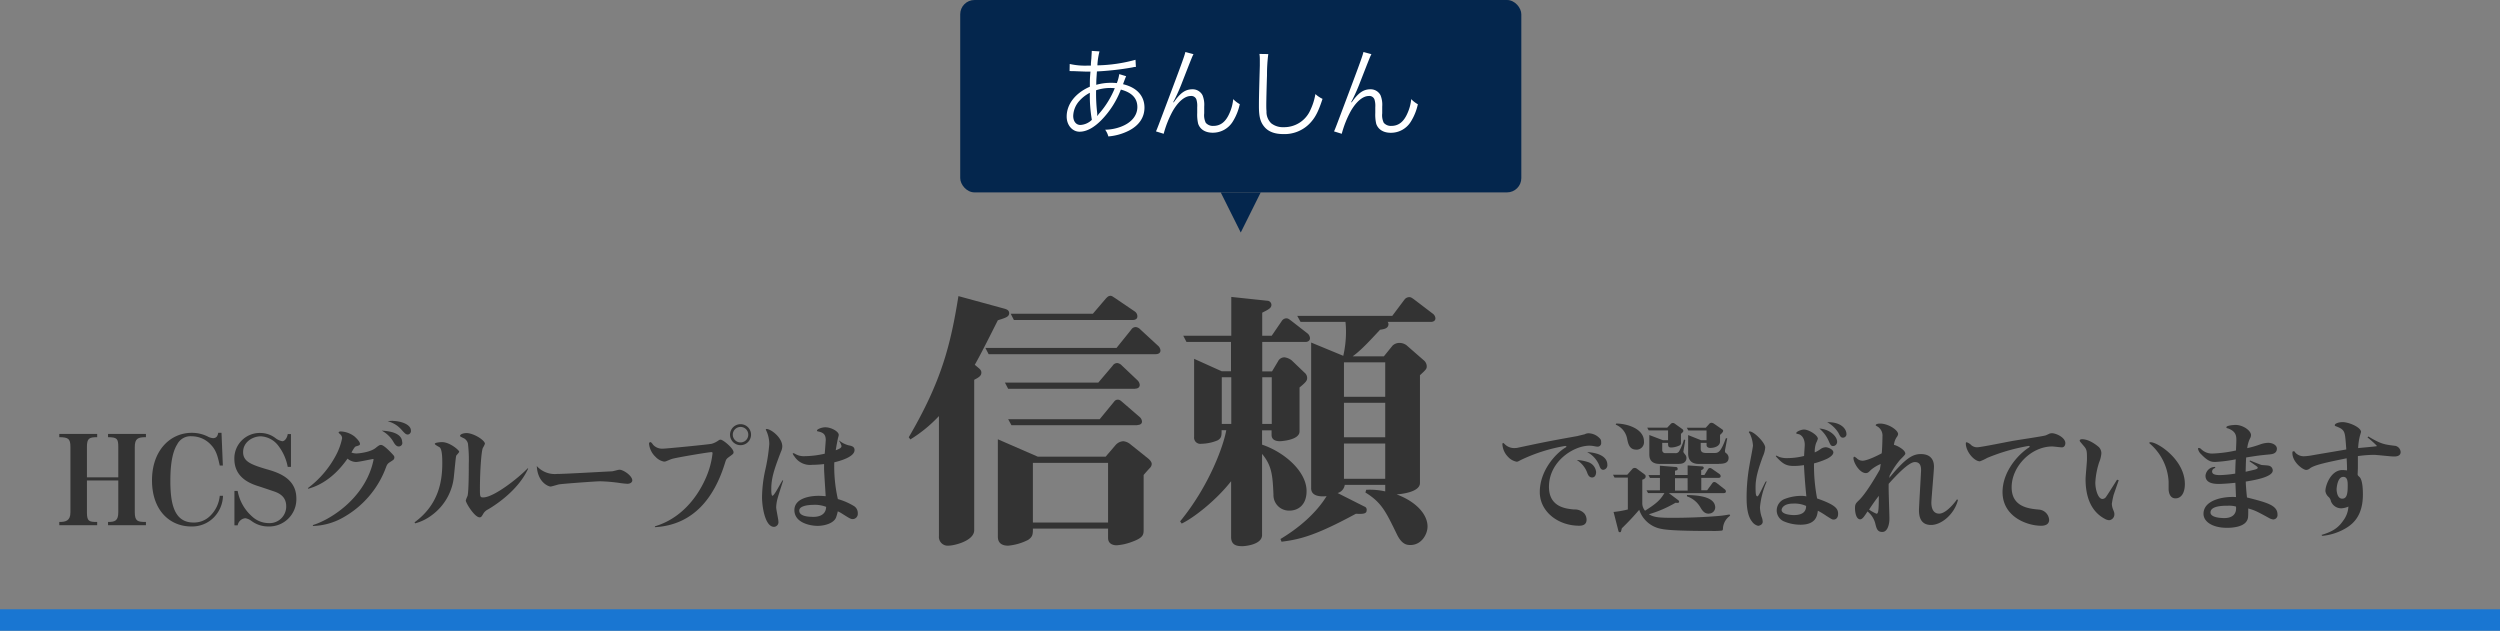 <svg xmlns="http://www.w3.org/2000/svg" viewBox="0 0 700 176.6"><rect x="0" y="0" width="700" height="176.6" fill="#808080" stroke="none"/><defs><style>.cls-1{isolation:isolate;}.cls-2{fill:#333;}.cls-3{fill:#1976d2;}.cls-4{fill:#04264d;}.cls-5{fill:#fff;}</style></defs><title>catchcopy2</title><g id="レイヤー_2" data-name="レイヤー 2"><g id="レイヤー_1-2" data-name="レイヤー 1"><g class="cls-1"><path class="cls-2" d="M30.25,147.06v-.91c1.93,0,2.87-.32,2.87-2.73v-8.89H24.34v8.89c0,2.55.56,2.73,2.87,2.73v.91H16.6v-.91c1.82,0,3.12-.32,3.12-2.73V125.15c0-2.39-.67-2.7-3.12-2.74v-.91H27.21v.91c-2.28,0-2.87.35-2.87,2.74v8.5h8.78v-8.5c0-2.39-.38-2.7-2.87-2.74v-.91H40.86v.91c-2.21,0-3.12.35-3.12,2.74v18.27c0,2.55.84,2.73,3.12,2.73v.91Z"/><path class="cls-2" d="M59.86,144.89a8.53,8.53,0,0,1-6.3,2.52c-6,0-11-4.48-11-12.92s5.18-13.3,11.13-13.3a10,10,0,0,1,4.41,1,3.67,3.67,0,0,0,1.57.49c1.16,0,1.33-1,1.44-1.5h.91l.38,9.17h-.87c-.53-2.42-.95-4.2-2.38-5.71a7.3,7.3,0,0,0-5.46-2.48,4.16,4.16,0,0,0-4.06,2.24c-1.58,2.49-1.93,6.58-1.93,10.22,0,6.51,1.09,11.69,6.51,11.69a6.42,6.42,0,0,0,4.59-1.82,9,9,0,0,0,2.73-5.67h.91A9,9,0,0,1,59.86,144.89Z"/><path class="cls-2" d="M75.05,147.41a7.81,7.81,0,0,1-4.69-1.58,4.06,4.06,0,0,0-1.64-.73,2.39,2.39,0,0,0-2.17,2h-.91v-9.63h.91a12.42,12.42,0,0,0,4,7.11,6.89,6.89,0,0,0,4.69,1.89,4.65,4.65,0,0,0,4.9-4.69c0-2.24-1.26-3.43-3.25-4.13-1.65-.56-3.29-1.12-4.94-1.65-2.41-.8-6.33-2.55-6.33-7.52a7.11,7.11,0,0,1,7.28-7.25,7,7,0,0,1,4.27,1.47,4.53,4.53,0,0,0,1.85.84c.91,0,1.47-1.3,1.54-2h.91v9.18h-.91A13.83,13.83,0,0,0,78,124.9a6.55,6.55,0,0,0-5-2.73c-2.17,0-4.93,1.54-4.93,4.41,0,2.56,2,3.47,6.68,4.83,3.26.91,8.23,2.59,8.23,8.16A7.62,7.62,0,0,1,75.05,147.41Z"/><path class="cls-2" d="M87.65,147c4.55-1.37,13.9-7,16.63-16.94.1-.39.31-1.23.31-1.37s0-.17-.17-.17-4,.84-4.73.84a3.81,3.81,0,0,1-2.38-.95c-3.43,4.9-7.28,7.42-11,8.44l-.1-.18A27.57,27.57,0,0,0,94,127.6a17.58,17.58,0,0,0,1.79-4.87,1.49,1.49,0,0,0-.6-1.19,3.36,3.36,0,0,1-.38-.39c0-.35.56-.35.63-.35a6.85,6.85,0,0,1,3.81,1.4c.35.32,1.54,1.41,1.54,2.07,0,.38-.14.42-1.08.7-.25.07-.42.25-.81.88s-.38.7-.49.87a4.17,4.17,0,0,0,1.37.25c.66,0,3.78-.32,5.32-1.48,1-.8,1.19-.91,1.61-.91.66,0,2.24,1.58,2.9,2.28s.81.87.81,1.16c0,.59-.18.7-1,1.22s-1,.7-1.33,1.58a26.65,26.65,0,0,1-12,14.07,18,18,0,0,1-8.51,2.38Zm25-23.14a1,1,0,0,1-1,1.15c-.63,0-1-.52-1.33-1a8.3,8.3,0,0,0-3.43-3.43C109.42,120.7,112.61,121.36,112.61,123.85Zm-2.66-6c1.82,0,5.07.8,5.07,2.73a1,1,0,0,1-.84,1.08c-.52,0-.8-.21-1.85-1.4a7.45,7.45,0,0,0-3.82-2.31A8.39,8.39,0,0,1,110,117.83Z"/><path class="cls-2" d="M116.07,146.25c6.72-4.9,7.77-11.44,7.77-16.52,0-1.19,0-3.78-.7-4.45-.21-.17-1.4-.73-1.4-1,0-.39,1.75-.49,2-.49,2.2,0,4.83,2.27,4.83,2.69,0,.25-.81,1-.84,1.16-.14.45-.49,4.51-.6,5.35a15.32,15.32,0,0,1-6.33,11.34,13.58,13.58,0,0,1-4.55,2.21Zm31.82-15.05c-2.87,6.3-9.59,10.47-11.27,11.45a3.07,3.07,0,0,0-1.23,1.08c-.59,1-.66,1.12-1.12,1.12-1.36,0-3.85-4-3.85-4.72a7.66,7.66,0,0,1,.49-1.26c.35-1.3.35-7.25.35-8.93a38.5,38.5,0,0,0-.24-5.78,2.39,2.39,0,0,0-1.05-1.4c-.18-.1-1.16-.49-1.16-.69,0-.5,1-.81,1.79-.81,2,0,5.18,2,5.18,3a7.91,7.91,0,0,1-.6,1.2c-.42,1-.8,6.72-.8,11.27,0,2.27,0,2.55.91,2.55,2.94,0,9.83-5.39,12.46-8.15Z"/><path class="cls-2" d="M155.9,132.71c2.21,0,13-.63,15.44-.74.31,0,1.78-.45,2.13-.45,1.05,0,3.57,1.68,3.57,3,0,.52-.59.94-1.33.94-.42,0-1.22-.1-1.82-.17a47.33,47.33,0,0,0-5.81-.53c-1.26,0-10.22.67-11.34.84-.38,0-2.17.63-2.62.63s-3.57-1.05-3.82-5.74A6.77,6.77,0,0,0,155.9,132.71Z"/><path class="cls-2" d="M183.38,147.37c9.69-2.9,13.75-12,14.84-15a23,23,0,0,0,1.29-5.46c0-.21-.07-.32-.28-.32-.8,0-10,1.54-11.16,1.93-.28.1-.39.14-1.4.56a1.68,1.68,0,0,1-.77.17,4.44,4.44,0,0,1-2.35-1.33,5.86,5.86,0,0,1-1.82-3.64c0-.25.11-.49.39-.49s.73.74.84.84a3.43,3.43,0,0,0,2.55,1c1,0,13.06-1.19,13.76-1.37a6,6,0,0,0,1.71-.8c.35-.24.49-.35.81-.35.66,0,3.6,2.41,3.6,3.5,0,.42-.1.49-1.12,1.23s-.94.76-1.4,2.2c-2.83,8.93-8.43,16.94-19.49,17.57Zm26.91-25.66a2.94,2.94,0,1,1-2.94-2.94A2.93,2.93,0,0,1,210.29,121.71Zm-5.11,0a2.17,2.17,0,1,0,2.17-2.17A2.18,2.18,0,0,0,205.18,121.71Z"/><path class="cls-2" d="M219.29,134.53c-.25.77-1.33,4.13-1.51,4.83a10.74,10.74,0,0,0-.45,2.69c0,.63.63,3.43.63,4a1.31,1.31,0,0,1-1.23,1.47c-2.52,0-3.36-5.67-3.36-8.29a37,37,0,0,1,.84-7.35,50.7,50.7,0,0,0,1.19-7.56,9,9,0,0,0-.8-3.65s-.18-.38-.18-.42.11-.14.21-.14c1.23,0,4.41,2.42,4.41,4.87a3.7,3.7,0,0,1-.38,1.51c-2,5.18-2.7,7.52-2.7,10.43,0,.45,0,1.89.32,1.89.56,0,2.34-3.71,2.87-4.34ZM235,123.36a6.73,6.73,0,0,0,2.62,1.33c.84.17,1.65.35,1.65,1.33,0,1.89-3.89,3-5.67,3.43a41.51,41.51,0,0,0,1,10.29,18.1,18.1,0,0,1,4.58,2,2.31,2.31,0,0,1,1,2,1.47,1.47,0,0,1-1.37,1.61c-.59,0-.84-.14-3.11-1.58a7.3,7.3,0,0,0-1.12-.59,12.38,12.38,0,0,1-.46,1.64c-.52,1.54-2.94,2.42-5.21,2.42-2.1,0-6.48-.88-6.48-4.41,0-3.29,4.27-4,6.76-4,.8,0,1.43.07,2,.1-.07-1.19-.42-6.47-.45-7.56,0-.63,0-1.08,0-1.43a30.86,30.86,0,0,1-3.32.21,5.21,5.21,0,0,1-5-2.38,1.81,1.81,0,0,1-.45-.81c0-.07.1-.07.14-.07s.17,0,.56.21a4.61,4.61,0,0,0,2.52.63,25.69,25.69,0,0,0,5.74-.7c.1-1.26.28-3.71.28-3.78,0-1.65-.7-2.14-2.14-2.45-.21,0-.31-.11-.31-.28,0-.32,1.29-.88,2.31-.88,1.71,0,3.78,1.19,3.78,2.14,0,.21-.25,1-.28,1.19-.32,1.61-.46,2.45-.56,3.11,1.05-.42,1.61-.66,1.61-1.22a4.62,4.62,0,0,0-.7-1.44Zm-7.21,18c-.39,0-4,0-4,1.61s2.56,1.75,4,1.75c.66,0,3.46-.07,3.53-2.8A9,9,0,0,0,227.76,141.35Z"/><path class="cls-2" d="M279.4,89.67c-1.52,3-4.63,9.28-6.46,12.47l1,.84c.76.6.84,1,.84,1.36,0,.84-.61,1.3-2,2v42.11c0,3-5.63,4.33-7.15,4.33a2.46,2.46,0,0,1-2.73-2.66V116.5a38.87,38.87,0,0,1-8,6.54l-.45-.61c9.12-15.58,11.7-25.69,13.91-39.52l13.07,3.57c.68.23,1.14.53,1.14,1.22C282.52,88.61,281.91,88.91,279.4,89.67Zm44.16,9.5H276.82l-.91-1.74h36.71l4.1-5.1a1.54,1.54,0,0,1,1.29-.76,2.12,2.12,0,0,1,1.3.69l4.86,4.48a2,2,0,0,1,.76,1.37C324.93,98.87,324.32,99.17,323.56,99.17Zm-1.44,31.7c-.31.3-1.67,1.82-1.9,2.13v15.12c0,1.6,0,2.43-3.42,3.65a15.07,15.07,0,0,1-4.11.91c-1.36,0-2.43-.61-2.43-2.05V148H289.21c0,1.52,0,2.28-1.37,3.19a15.48,15.48,0,0,1-5.55,1.6c-1.59,0-2.89-.61-2.89-2.51V123l11.18,4.87h19l2.73-3.19a3.14,3.14,0,0,1,2.21-1.14,3.66,3.66,0,0,1,2.05.91l5,4c.07.07.91.76.91,1.44A1.61,1.61,0,0,1,322.12,130.87Zm-4.33-22h-35.5l-.91-1.75h26.15l4-4.71a1.55,1.55,0,0,1,1.29-.76,2.12,2.12,0,0,1,1.29.68l4.34,4.11a2.07,2.07,0,0,1,.68,1.36C319.08,108.52,318.55,108.83,317.79,108.83Zm.68,10.18H283.2l-.91-1.67h25.62l3.87-4.71c.31-.38.53-.76,1.22-.76.53,0,.83.3,1.37.76l4.63,4a1.91,1.91,0,0,1,.76,1.36C319.76,118.71,319.15,119,318.47,119ZM317.18,89.6H283.89L283,87.85h23l3.64-4.26c.38-.38.69-.76,1.3-.76.38,0,.53.16,1.36.69l5.48,3.72a1.62,1.62,0,0,1,.68,1.37C318.47,89.29,317.86,89.6,317.18,89.6Zm-6.92,40H289.21V146.3h21.05Z"/><path class="cls-2" d="M365.51,95.75H353.43V104h2.73l1.68-2.81a2,2,0,0,1,1.82-1.14,4.26,4.26,0,0,1,2,.84l3.57,3.42a1.93,1.93,0,0,1,.77,1.44c0,.76-.16,1.14-2.13,2.74v12.31c0,2.51-5.4,2.74-5.48,2.74-1.52,0-2.35-.61-2.35-1.75v-1.29h-2.66v4c6.31,2.13,12.46,7.53,12.46,13,0,3.88-2.35,5.47-4.79,5.47a4.34,4.34,0,0,1-4.48-4.48c-.23-5.4-.46-8.13-3.19-11.4v22.72c0,2.66-4.64,3.12-5.55,3.12-1.44,0-3.12-.23-3.12-2.58V134.74c-4.48,5.7-10.79,10.42-13.83,11.86l-.45-.61c8.28-10.11,12.23-21.43,12.92-25.53h-1.3c0,1.44,0,2.28-1.21,2.88a12.53,12.53,0,0,1-4.49.92,1.74,1.74,0,0,1-2-1.9V100.47l7.75,3.49h2.58V95.75H332.22L331.31,94h13.45V83.14l10,1.06A1.2,1.2,0,0,1,356,85.34c0,.91-.76,1.29-2.58,2.21V94h2.66l2.81-4.11a1.57,1.57,0,0,1,1.29-.76c.46,0,.76.23,1.37.69l4.49,3.49a1.9,1.9,0,0,1,.76,1.37C366.81,95.45,366.12,95.75,365.51,95.75Zm-20.75,9.89H342.1v13.07h2.66Zm11.33,0h-2.66v13.07h2.66Zm44.54-15.51H388.54a1,1,0,0,1,.23.61c0,1.29-1.37,1.44-2.36,1.59-4,4.34-5.7,6-7.67,7.45h8.74l2.43-3a2.75,2.75,0,0,1,1.82-.76,3.28,3.28,0,0,1,2.13.68l4.71,4.11a2.29,2.29,0,0,1,.92,1.75c0,.68-.16.91-1.9,2.5v30.18c0,2.58-5.32,3.11-6.54,3.19,5.4,2,8.66,5.55,8.66,9,0,2.13-1.67,5.17-4.78,5.17-.84,0-2.36,0-3.8-3-3.12-6.38-4.26-8.89-8.82-11.7l.23-.76a20,20,0,0,1,5.32.45v-1.82H376.53a2.77,2.77,0,0,1-2,2.28l7.53,3.8a.89.89,0,0,1,.6,1c0,.91-.68,1.14-3,1-10.72,5.78-15.2,7.15-20.83,7.83l-.3-.76c5-3,9.88-7.07,12.92-12-.68.08-4.33.46-4.33-2.2V95.91l9,3.72a30.83,30.83,0,0,0,.76-7,25.11,25.11,0,0,0-.15-2.51H364.15l-.92-1.67h26.6l3.42-4.56a1.7,1.7,0,0,1,1.3-.69c.45,0,.6.08,1.36.61l5.25,4a1.79,1.79,0,0,1,.76,1.3C401.92,89.83,401.31,90.13,400.63,90.13Zm-12.77,11.32H376.31v9.66h11.55Zm0,11.33H376.31v9.65h11.55Zm0,11.4H376.31v9.88h11.55Z"/><path class="cls-2" d="M447.36,125.07a4.75,4.75,0,0,1-.91-.13,8,8,0,0,0-1.4-.15c-4.41,0-11.34,4.35-11.34,11.52,0,5.71,4.8,6.13,7,6.34a3.72,3.72,0,0,1,2.87,1.08,2.84,2.84,0,0,1,.66,1.79c0,1.68-1.61,1.68-2.1,1.68-5.84,0-11-3.92-11-9.42,0-5.95,4.34-10.67,7-12.35.35-.21.46-.28.46-.39s-.28-.18-.35-.18a46.65,46.65,0,0,0-12.54,4c-.73.42-.87.42-1.05.42a4.36,4.36,0,0,1-2.38-1.33,5.52,5.52,0,0,1-1.61-3.54c0-.06,0-.38.25-.38a2.79,2.79,0,0,1,.49.42,3.71,3.71,0,0,0,2.8,1,3.07,3.07,0,0,0,.7-.07c7.59-1.61,8.44-1.79,16.8-3.29.21-.07,2-.49,2-.49a2.21,2.21,0,0,1,1.15-.28,4.43,4.43,0,0,1,2.91,1.26c.56.52.56.8.56,1.61A1,1,0,0,1,447.36,125.07Zm-2.83,4.28a3.24,3.24,0,0,1,2.38,2.8c0,.14,0,1.54-1.12,1.54-.84,0-1.12-.74-1.3-1.12a7.06,7.06,0,0,0-3-3.78A12.1,12.1,0,0,1,444.53,129.35Zm5.53.8a1.28,1.28,0,0,1-1.16,1.4c-.66,0-.91-.66-1.15-1.33a7.22,7.22,0,0,0-3.36-3.64C447.4,126.76,450.06,127.77,450.06,130.15Z"/><path class="cls-2" d="M482.43,147.9c0,.28,0,.49-.24.66a21.07,21.07,0,0,1-2.77.11c-2.73,0-11.44,0-14.11-.56a8,8,0,0,1-6.33-5.36c-.74.84-2.31,2.7-4.87,5.18-.24,1-.24,1.09-.56,1.09s-.38-.28-.42-.46l-1.33-5.21a27.45,27.45,0,0,0,4-.7v-8.93h-3.74l-.42-.8h4l1.36-1.54a.81.81,0,0,1,.7-.35.93.93,0,0,1,.63.21l2.21,1.64a.6.6,0,0,1,.24.53c0,.56-.52.77-.94.91v6.75a3.32,3.32,0,0,0,.77,1.93c3.18-2,4.27-3,5.43-4.94h-4.59l-.42-.77h3.75v-3.46H462l-.42-.81h3.19V130.4l4.37.35c.32,0,.6.1.6.52s-.18.39-.74.53V133h3.54v-2.69l4,.28c.42,0,.52.31.52.45s-.31.49-.73.6V133h.91l1-1.61a.66.66,0,0,1,.56-.35,1.3,1.3,0,0,1,.63.28l2,1.4a.72.72,0,0,1,.35.63c0,.35-.35.46-.59.46h-4.83v3.46H478l1.47-2a.64.64,0,0,1,.59-.31,1.4,1.4,0,0,1,.6.28l2.24,1.75a.74.74,0,0,1,.35.63c0,.35-.32.45-.6.45H467.27l2.67,2a.59.59,0,0,1,.21.39c0,.38-.35.38-1,.31a33.13,33.13,0,0,1-7.46,3.22c1.4.88,2.94,1,6.83,1,3,0,8.92-.14,13.4-.59,1.05-.11,1.72-.25,2.35-.35l.17.35A4.62,4.62,0,0,0,482.43,147.9Zm-24.26-22c-1.92,0-2.27-1.6-2.55-2.93a5.32,5.32,0,0,0-3.22-4.07l.14-.31c2.94,0,7.77,1.4,7.77,5A2.09,2.09,0,0,1,458.17,125.91Zm12.05,4h-5.46c-2.95,0-2.95-2-2.95-2.8v-5.29l3.79,1.44h1.46v-2.73h-5.42l-.42-.77h5.6l.95-1a.83.83,0,0,1,.63-.32,1,1,0,0,1,.56.21l2.1,1.51a.67.67,0,0,1,.28.52c0,.28-.53.67-.67.81V124a.71.71,0,0,1-.45.74,5.67,5.67,0,0,1-2.24.56c-.92,0-.92-.42-.92-1.3h-1.64v2a.83.83,0,0,0,.88.88h2.76a1.11,1.11,0,0,0,1.12-.56,14.33,14.33,0,0,0,1.33-3.26l.35.15c0,.24-.52,3.21-.52,3.29s.14.34.52.8a1.47,1.47,0,0,1,.35.95C472.21,128.86,471.83,129.87,470.22,129.87Zm2.31,4H469v3.46h3.54Zm8.75-4h-5.6c-2.56,0-3-1.64-3-3v-5.08l3.61,1.44h1.54v-2.73h-5.11l-.42-.77h5.32l.91-1a.85.85,0,0,1,.7-.38,1.37,1.37,0,0,1,.63.21l2.31,1.61c.28.17.31.31.31.45,0,.35-.56.84-.87,1.12v1.86c0,1.22-1.4,1.79-2.77,1.79-.38,0-1-.18-1-.78V124H476.2v1.62c0,1.08.7,1.22,1.68,1.22h2c1.16,0,1.86,0,3.36-4.13h.39l-.6,3.18c-.1.64,0,.81.28,1a1.57,1.57,0,0,1,.7,1.3C484,129.63,482.78,129.87,481.28,129.87Zm-2.8,13.93c-1.3,0-1.86-.91-2.42-1.85a6.84,6.84,0,0,0-3.71-3v-.38c2.38.07,7.91.24,7.91,3.53A1.75,1.75,0,0,1,478.48,143.8Z"/><path class="cls-2" d="M494.68,134.81a23.1,23.1,0,0,0-1.89,7.24,9.79,9.79,0,0,0,.42,2.56,4.28,4.28,0,0,1,.35,1.47c0,.87-1,1.15-1.29,1.15a2.89,2.89,0,0,1-1.72-1.22c-1.36-1.65-1.5-4.76-1.5-6.51a51,51,0,0,1,.84-9.42c.13-.81.94-4.9.94-5.32a8.79,8.79,0,0,0-.84-3.26c0-.07-.31-.38-.31-.49a.22.22,0,0,1,.24-.21c1.16,0,4.34,3.12,4.34,4.52a7.36,7.36,0,0,1-.7,2.56c-1,2.83-2,5.6-2,8.47,0,2.1.11,2.62.53,2.62s1.89-3.57,2.34-4.16Zm14.11,4.76c5.11,1.78,5.88,2.83,5.88,4.3,0,1.3-.77,1.61-1.23,1.61s-.56-.1-2-1A23.51,23.51,0,0,0,509,143c-.18,1.37-.49,3.92-4.87,3.92a12,12,0,0,1-4.58-.91,3.34,3.34,0,0,1-2.07-3.15,3.46,3.46,0,0,1,2.31-3.18,13.16,13.16,0,0,1,4.52-.84,7.53,7.53,0,0,1,1.47.14c-.39-3.75-.6-7.28-.67-8.75a18.45,18.45,0,0,1-2.8.24c-2.1,0-3.11-.52-5-2.62a.33.33,0,0,1-.07-.18.11.11,0,0,1,.11-.1,7.78,7.78,0,0,1,.84.38,6.5,6.5,0,0,0,2.34.32,19.58,19.58,0,0,0,4.62-.6c0-.49.18-2.66.18-3.12,0-1.75-.88-2.83-1.79-3-.56-.14-.59-.14-.59-.28,0-.42,1.4-1,2.2-1,1.26,0,3.85,1.54,3.85,2.59a7.26,7.26,0,0,1-.49,1.19,7.27,7.27,0,0,0-.38,2.63,9,9,0,0,0,1.71-1,2.58,2.58,0,0,1,1.4-.45c.53,0,2.1.56,2.1,1.44s-1.43,1.61-1.75,1.78a22.22,22.22,0,0,1-3.67,1.3A49.28,49.28,0,0,0,508.79,139.57ZM502.14,141c-3,0-3.29,1.54-3.29,1.78,0,1.26,2.59,1.44,3.46,1.44,2.59,0,3.43-1.12,3.4-2.56A7.93,7.93,0,0,0,502.14,141Zm12.25-17.4a1.18,1.18,0,0,1-1.09,1.3c-.66,0-.8-.36-1.29-1.48a9.55,9.55,0,0,0-2.59-3.43C512.39,120.17,514.39,122.24,514.39,123.64Zm2.62-2.17a1,1,0,0,1-.94,1.12c-.6,0-.77-.28-1.3-1.33a8.55,8.55,0,0,0-3.15-3C515.54,118.11,517,120.17,517,121.47Z"/><path class="cls-2" d="M526.6,129.91a10.67,10.67,0,0,0-2.8,1.71c-.63.67-.84.84-1.4.84-1.68,0-3.43-2.87-3.43-4.2,0-.24.1-.38.28-.38a3.32,3.32,0,0,1,.66.45,2.33,2.33,0,0,0,1.58.67c1.36,0,4.3-1.48,5.39-2.07.14-1.12.21-4.27.21-4.69a3,3,0,0,0-1.26-2.73c-.11-.07-.63-.32-.63-.42,0-.49,1.12-.49,1.22-.49,2.35,0,5.05,1.85,5.05,2.94a1.58,1.58,0,0,1-.25.66,4.62,4.62,0,0,0-.91,2.38c.49,0,3.18,1.27,3.18,2.45,0,.36-1.36,1.54-1.57,1.83a22.31,22.31,0,0,0-2.84,4.34c0,.17,0,.21-.1.63,4.66-5.68,6.65-6.69,8.86-6.69,3.67,0,3.67,2.91,3.67,3.57,0,1-.73,9.14-.73,10,0,2.38,1.08,3.11,2.17,3.11,2.2,0,4.93-3.85,5-4l.28.17c-1,4-4.62,7-7.53,7-3.15,0-3.39-2.7-3.39-4.2,0-.7.59-10.57.59-11.13,0-1.12-.24-2.28-1.75-2.28-1.79,0-5.6,4.17-7.32,6.09-.07,1.58.21,8.37.21,9.77,0,1.57-.52,3.71-2,3.71s-1.65-1.16-2-2.52a6.35,6.35,0,0,0-2.14-3.22c-.91,1.4-1.43,2.2-2.06,2.2-1,0-1.44-1.64-1.44-3.18,0-1.09.28-1.37,1.16-2.21,1.78-1.71,4.44-6.12,5.81-8.57Zm-3.26,12.77a10.7,10.7,0,0,0,2.07,1.16c.49,0,.66-.6.66-5C525.55,139.5,524.71,140.62,523.34,142.68Z"/><path class="cls-2" d="M568,124.86a53.61,53.61,0,0,0-11.62,3.37,13.67,13.67,0,0,1-2,.94c-1.61,0-3.95-2.73-3.95-5,0-.24.07-.34.24-.34a3.23,3.23,0,0,1,1.09.62,2.41,2.41,0,0,0,1.92.78c1,0,8.51-1.55,10.12-1.82,1.4-.25,8.36-1.27,9-1.51.21-.07,1-.46,1.19-.53a4.58,4.58,0,0,1,.53-.07c1.19,0,3.78,1.19,3.78,2.8,0,.25-.11,1.16-1,1.16-.42,0-2.28-.25-2.66-.25-5.95,0-11.38,5.61-11.38,11.42,0,5.42,4.59,6,7.7,6.26a3.1,3.1,0,0,1,2.8,2.84c0,1.47-1.4,1.68-2.24,1.68-4,0-10.81-2.56-10.81-9.42,0-5.6,4.16-10.36,7.28-12.42.28-.18.31-.21.31-.36S568.11,124.86,568,124.86Z"/><path class="cls-2" d="M593.24,134.46l-1.43,4.13a22.66,22.66,0,0,0-.49,2.45,4.59,4.59,0,0,0,.31,1.54c.35.87.39,1,.39,1.33a1.63,1.63,0,0,1-1.47,1.75,3,3,0,0,1-1.26-.42c-4.21-2.28-5.33-6.83-5.33-11.06,0-.88.39-4.76.39-5.57,0-2.21,0-2.73-.87-3.71-1-1.19-1.16-1.33-1.16-1.5,0-.36.38-.42.66-.42,2.28,0,4.66,2.17,4.73,2.24a2.48,2.48,0,0,1,.67,1.78,8.4,8.4,0,0,1-.63,2.48,21.7,21.7,0,0,0-1.06,5.68c0,1.82.74,4.55,2,4.55a1.32,1.32,0,0,0,1.08-.7c.28-.39,1.47-2.24,3-4.69Zm8.93-10.64c2,0,9.59,4.9,9.59,11.72,0,2.21-.84,4-2.63,4s-1.92-2.17-1.92-2.63c0-.17,0-1.89,0-2.13a15.06,15.06,0,0,0-5.07-10.4c-.25-.18-.35-.35-.35-.42S602.1,123.82,602.17,123.82Z"/><path class="cls-2" d="M630,128.93c.25.1,3,1.22,3.22,1.26s1.58.1,1.86.17a1.39,1.39,0,0,1,1.29,1.37c0,1.89-5.42,2.76-7.56,3.11.07,1.82.21,3.22.35,4.45,5.6,1.43,8.54,2.17,8.54,4.79a1.23,1.23,0,0,1-1.19,1.37,3,3,0,0,1-1.15-.39c-3.64-2-4.06-2.17-5.85-2.69,0,2.55,0,2.83-.46,3.57-1.08,1.71-4.3,1.85-5.46,1.85-4.16,0-6.61-1.75-6.61-3.92,0-3.88,5.6-4.93,9.1-4.69,0,0-.14-3.64-.18-4-2.31.25-4.09.32-4.55.32-1,0-3.81,0-3.81-2.28a2.69,2.69,0,0,1,2.52-2.48c.07,0,.21,0,.21.14s-.07.17-.25.24a1,1,0,0,0-.63.91c0,.84,1.09,1,2.21,1a33.56,33.56,0,0,0,4.27-.42c0-1,.07-3,.14-4a39.72,39.72,0,0,1-5.71.73c-.94,0-1.92,0-3.95-2.13a2.88,2.88,0,0,1-.91-1.54.22.22,0,0,1,.24-.24,1,1,0,0,1,.63.31,4.36,4.36,0,0,0,3.05,1.26,36.82,36.82,0,0,0,6.72-.87c0-.42.1-2.35.1-2.77,0-1.19,0-2.59-2.41-3.43-.21,0-.39-.14-.39-.28,0-.56,2.28-.67,2.56-.67,2.14,0,4.34,1.61,4.34,2.84a1.88,1.88,0,0,1-.31,1,8.41,8.41,0,0,0-.74,2.66,28.32,28.32,0,0,0,3.5-1,7.1,7.1,0,0,1,2.31-.49c1.47,0,2.49.77,2.49,1.61,0,1.47-1.4,1.58-2.21,1.65-2.83.28-2.87.28-6.4.84-.08,1.5-.08,1.75-.14,4,.59-.14,2.34-.52,2.76-.66.21-.07.63-.21.63-.46s-.31-.42-2.31-1.82Zm-6.16,12.67c-1.33,0-4.9,0-4.9,1.89,0,1.5,3.15,1.57,3.88,1.57,2,0,3.51-.91,3.26-3.22A7,7,0,0,0,623.83,141.6Z"/><path class="cls-2" d="M650,149.79c2.69-.81,4.58-1.75,6.09-4a7.22,7.22,0,0,0,1.47-3.95,5.61,5.61,0,0,1-2,.49,3.09,3.09,0,0,1-2.91-2,2.12,2.12,0,0,0-.73-1.26,2.66,2.66,0,0,1-.81-1.58c0-1.57,1.51-5.88,4.8-5.88a11,11,0,0,1,1.26.11c0-.84,0-1.51-.11-3.4-5.28,1.09-8.82,1.79-10.22,2.77a1.73,1.73,0,0,1-1.12.49c-.87,0-3.85-2.14-3.85-4.73,0-.25,0-.49.31-.49s.25,0,.53.39a3.18,3.18,0,0,0,2.45,1,16.08,16.08,0,0,0,2.17-.25c2.1-.38,6.41-1.08,9.63-1.65-.32-4.51-.35-5-1.47-5.84a9,9,0,0,0-1.47-.67c-.18-.07-.28-.14-.28-.28,0-.52,1.22-.87,2.17-.87,1.82,0,5.18,1.47,5.18,2.76l-.35,1.23a17.05,17.05,0,0,0-.46,3.29c.77-.1,4.17-.38,4.87-.49.31,0,.35-.07.35-.18a27.43,27.43,0,0,0-2.59-2.31l.21-.28c3.6,2.14,4.44,2.25,7.59,2.63a1.89,1.89,0,0,1,1.47,1.71c0,1.27-1.4,1.27-1.92,1.27-.88,0-4.76-.46-5.53-.46a32.85,32.85,0,0,0-4.52.35c0,1,0,1.3,0,3.22,0,.28-.07,1.72-.07,1.82,0,.32.1.42.52.81.91.87.95,3.81.95,4.9,0,5.63-2.45,8.08-4.8,9.45a15.79,15.79,0,0,1-6.54,2.13ZM654.25,137c0,.7.24,2.63,1.57,2.63s1.54-1.44,1.54-3.68c0-1,0-2.59-1.43-2.41S654.25,136.59,654.25,137Z"/></g><rect id="長方形_28" data-name="長方形 28" class="cls-3" y="170.6" width="700" height="6"/><rect id="長方形_58" data-name="長方形 58" class="cls-4" x="268.86" width="157.11" height="53.87" rx="4"/><g id="あんしん" class="cls-1"><g class="cls-1"><path class="cls-5" d="M299.52,17.91a19.35,19.35,0,0,0,5.23.45l.7,0c0-.67,0-.67.14-2.1,0-.31.09-1.4.09-1.59a2.71,2.71,0,0,0,0-.42l2.18.14a18.86,18.86,0,0,0-.59,3.91,43.18,43.18,0,0,0,10.67-1.56l.11,2c-.36,0-.44,0-1,.14a79.36,79.36,0,0,1-9.91,1.12c-.17,2.38-.17,2.38-.19,3.75a14.82,14.82,0,0,1,4.14-.56c.59,0,.92,0,1.62.08a10.73,10.73,0,0,0,.68-2.52l1.93.59c-.09.17-.39.92-.87,2.24,3.86.9,6,3.28,6,6.55,0,2.75-1.51,5-4.4,6.47a15.4,15.4,0,0,1-5.71,1.6,5.87,5.87,0,0,0-.89-1.88,13.08,13.08,0,0,0,4.2-.76c3-1.06,4.81-3.1,4.81-5.59s-1.59-4.09-4.62-4.88a25,25,0,0,1-5.32,8.4c-2.15,2.24-4.28,3.39-6.24,3.39s-3.61-1.76-3.61-4.25c0-3.45,2.43-6.58,6.49-8.35,0-2,0-2.18.17-4.23h-1.12c-.28,0-1.54-.05-3.78-.14l-.5,0a4,4,0,0,0-.45,0Zm2.68,10.36a6.61,6.61,0,0,0-1.7,4.17c0,1.54.81,2.55,2,2.55a5,5,0,0,0,3.22-1.43,39.69,39.69,0,0,1-.56-7.58A10.11,10.11,0,0,0,302.2,28.27Zm5.13,4.14a3.16,3.16,0,0,1,.53-.72,25.09,25.09,0,0,0,4.28-7c-.89-.06-1-.06-1.34-.06a12.88,12.88,0,0,0-3.89.64,46.18,46.18,0,0,0,.31,6.42,2.55,2.55,0,0,1,0,.39v.31Z"/><path class="cls-5" d="M334.18,15.17c-.36.67-.36.67-3.11,7.7a50.36,50.36,0,0,1-2,4.62l-.31.61a4.87,4.87,0,0,0-.25.51l.14.05C330.48,26,331.91,25,333.9,25a3.11,3.11,0,0,1,2.8,1.66,7,7,0,0,1,.48,3.16v1.91a4.86,4.86,0,0,0,.44,2.66,2.63,2.63,0,0,0,2.13.86c2,0,3.45-1.14,4.48-3.5a12.26,12.26,0,0,0,1.07-4,7.64,7.64,0,0,0,1.84,1.42,15.19,15.19,0,0,1-2,4.93,6.54,6.54,0,0,1-5.58,3.06c-2.07,0-3.55-.93-4.08-2.53a11.25,11.25,0,0,1-.26-3V30a6,6,0,0,0-.22-2.12,1.5,1.5,0,0,0-1.6-1c-1.62,0-3.44,1.49-5,4.15a28.41,28.41,0,0,0-2.57,6.43l-2.16-.67c.36-.78.36-.78,4.4-11.53,3.05-8.1,3.66-9.86,3.83-10.7Z"/><path class="cls-5" d="M355.12,15.14a44.19,44.19,0,0,0-.36,5.91c-.11,3.36-.2,7.17-.2,8.43,0,.33,0,1,.06,1.67a4.42,4.42,0,0,0,1.32,3.37,5.27,5.27,0,0,0,3.5,1.09,8,8,0,0,0,7.5-4.88,16.61,16.61,0,0,0,1.37-4.39,8.07,8.07,0,0,0,2,1.34c-1.07,3.28-1.88,4.93-3.11,6.36a9.81,9.81,0,0,1-7.9,3.5c-2.38,0-4.14-.67-5.26-2s-1.54-2.8-1.54-5.74c0-1.88,0-2.58.25-11.4,0-.84,0-1.37,0-1.82a9,9,0,0,0-.11-1.48Z"/><path class="cls-5" d="M384,15.17c-.36.67-.36.67-3.11,7.7a50.36,50.36,0,0,1-2,4.62l-.31.61a4.87,4.87,0,0,0-.25.51l.14.05C380.32,26,381.75,25,383.74,25a3.11,3.11,0,0,1,2.8,1.66,7,7,0,0,1,.48,3.16v1.91a4.86,4.86,0,0,0,.44,2.66,2.63,2.63,0,0,0,2.13.86c2,0,3.45-1.14,4.48-3.5a12.26,12.26,0,0,0,1.07-4A7.64,7.64,0,0,0,397,29.19a15.19,15.19,0,0,1-2,4.93,6.54,6.54,0,0,1-5.58,3.06c-2.07,0-3.55-.93-4.08-2.53a11.25,11.25,0,0,1-.26-3V30a6,6,0,0,0-.22-2.12,1.5,1.5,0,0,0-1.6-1c-1.62,0-3.44,1.49-5,4.15a28.41,28.41,0,0,0-2.57,6.43l-2.16-.67c.36-.78.36-.78,4.4-11.53,3.05-8.1,3.66-9.86,3.83-10.7Z"/></g></g><path id="多角形_2" data-name="多角形 2" class="cls-4" d="M347.41,65.1,341.8,53.87H353Z"/></g></g></svg>